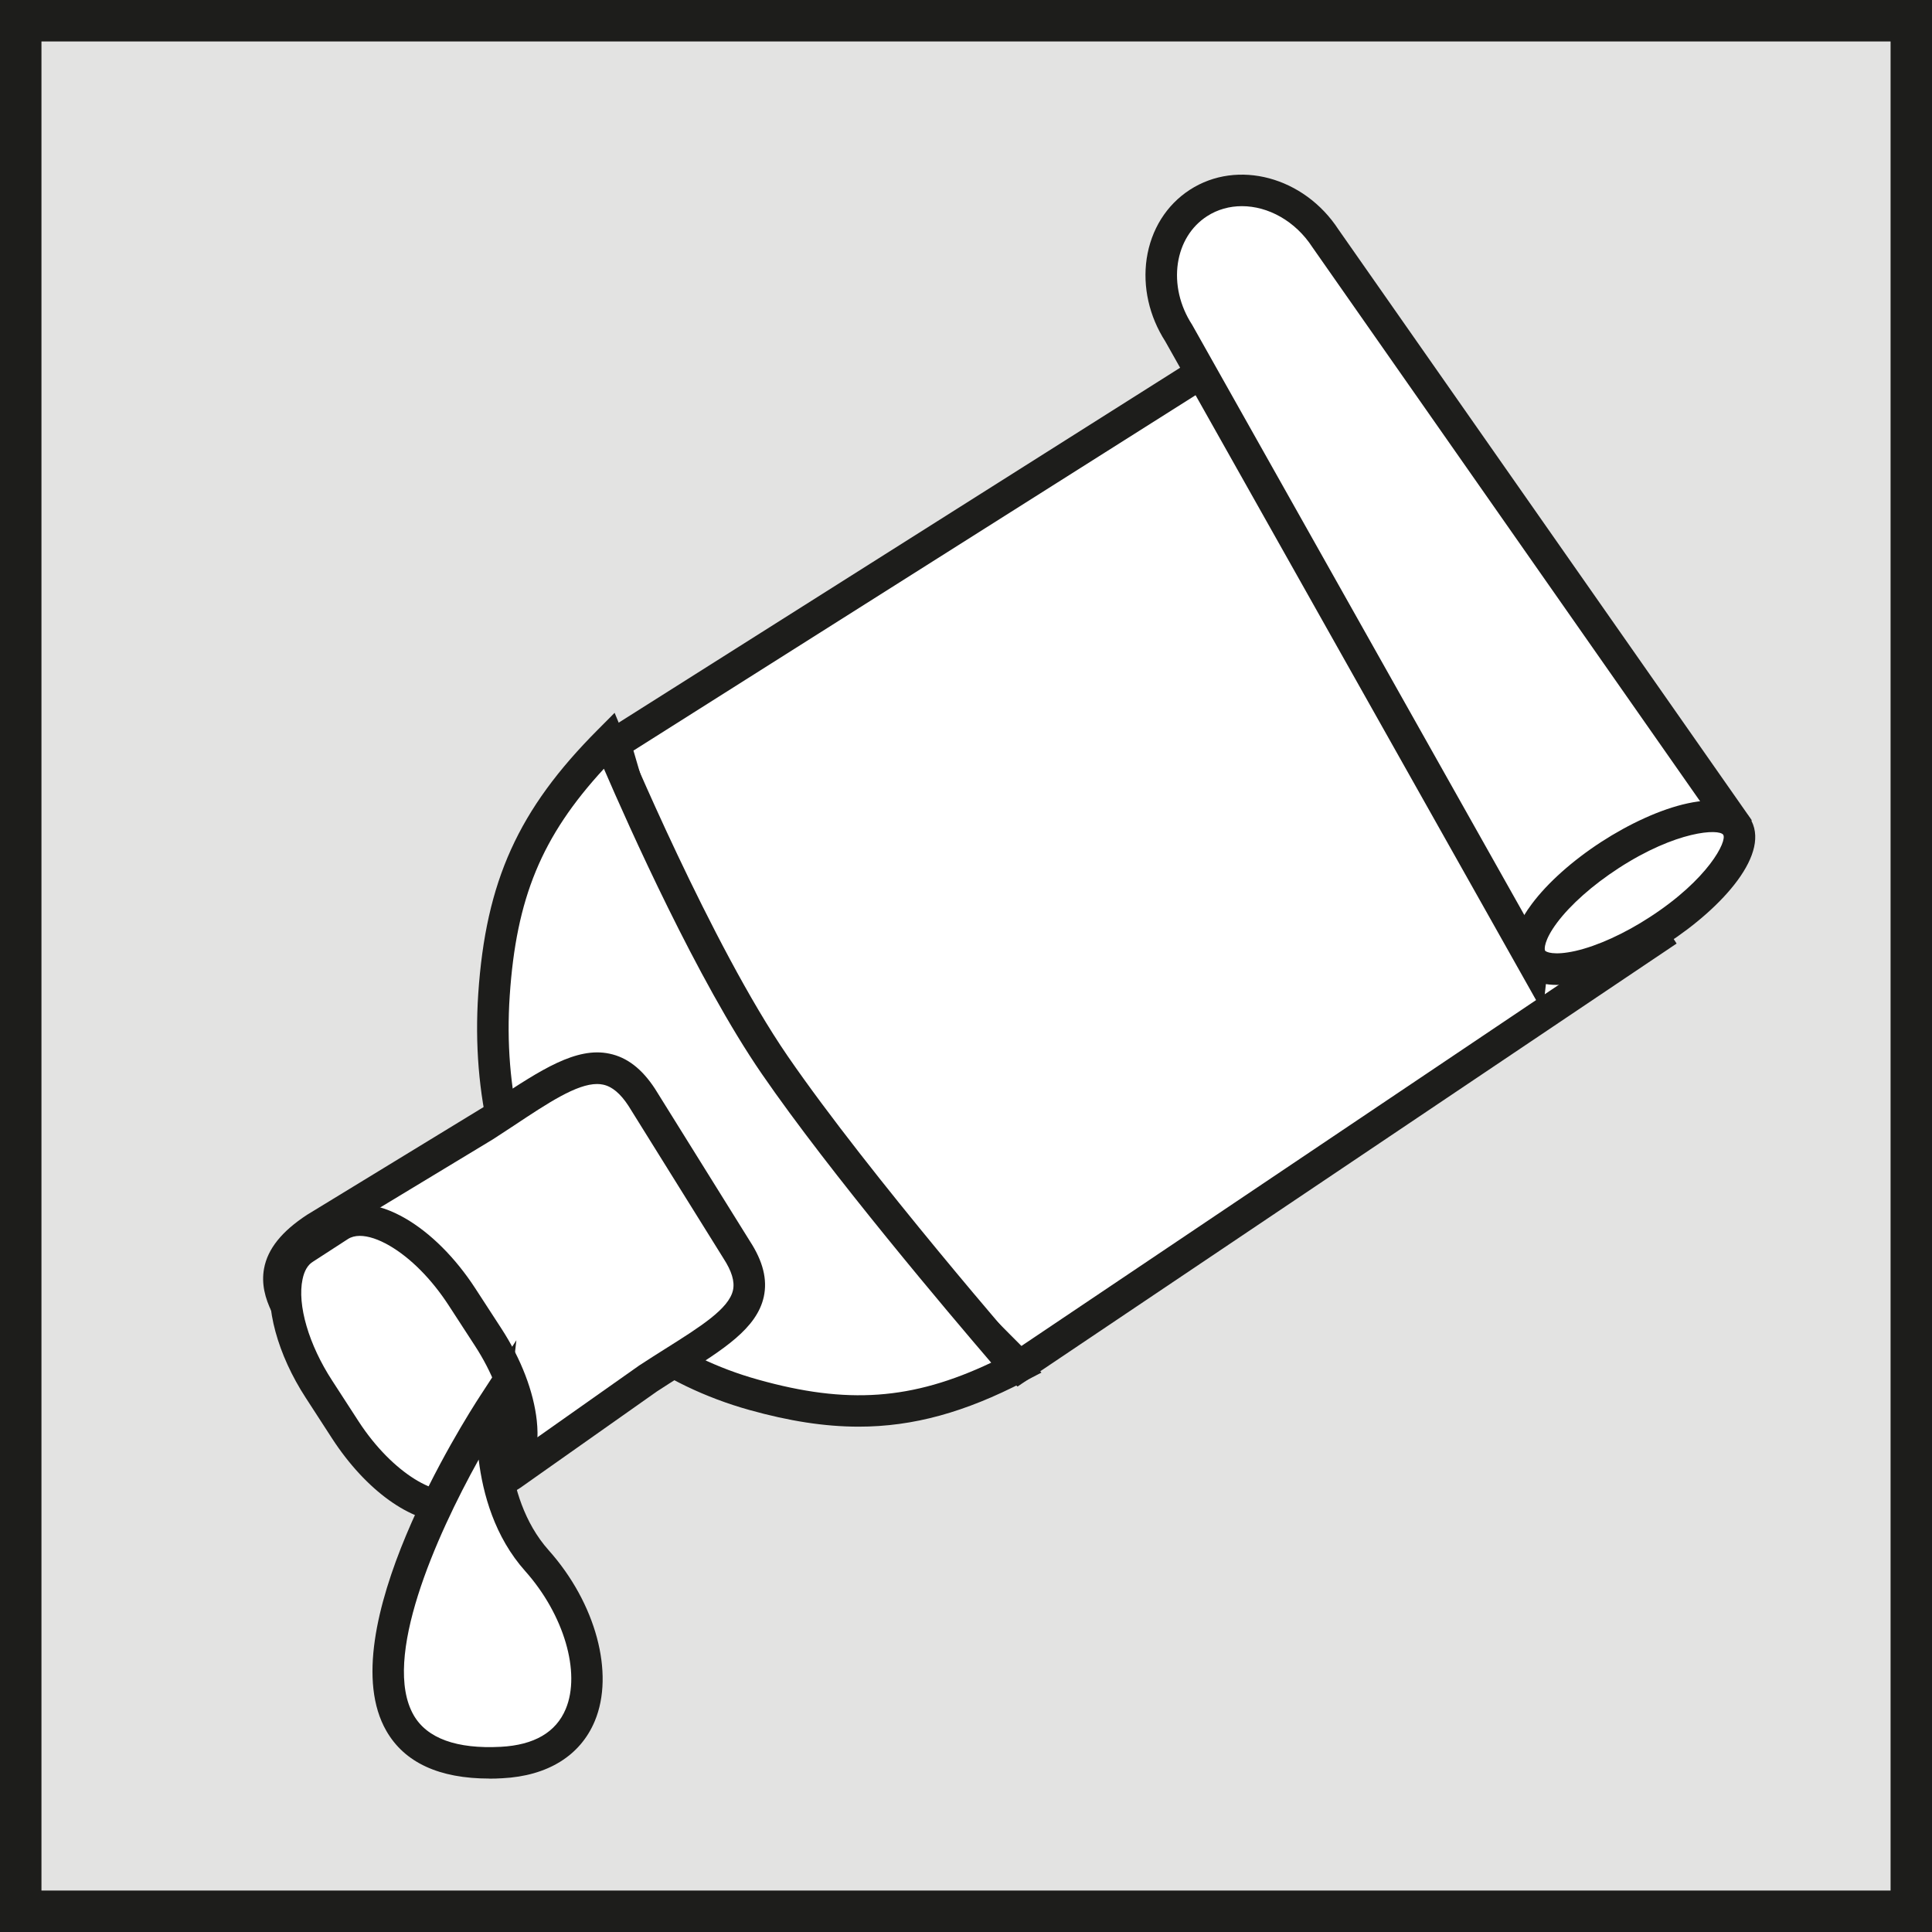 <?xml version="1.0" encoding="UTF-8"?><svg id="a" xmlns="http://www.w3.org/2000/svg" width="48" height="48" viewBox="0 0 48 48"><rect x="0" y="0" width="48" height="48" fill="#808080" stroke="none"/><polygon points=".515 .515 47.485 .515 47.485 47.485 .515 47.485 .515 .515 .515 .515" style="fill:#e3e3e2;"/><path d="M48,48H0V0h48v48ZM1.03,46.97h45.941V1.03H1.03v45.941Z" style="fill:#1d1d1b;"/><path d="M15.28,18.475l16.08-10.166,9.758,15.023-15.79,10.612s-5.48-5.497-6.754-6.808c-1.179-1.214-3.293-8.661-3.293-8.661h0Z" style="fill:#fff;"/><path d="M25.279,34.449l-.228-.228s-5.482-5.499-6.758-6.813c-1.214-1.248-3.169-8.054-3.388-8.826l-.08-.281.246-.157L31.478,7.772l10.177,15.67-16.376,11.007ZM15.738,18.649c.645,2.227,2.245,7.317,3.116,8.215,1.118,1.15,5.475,5.524,6.523,6.576l15.204-10.218-9.339-14.376-15.505,9.803Z" style="fill:#1d1d1b;"/><path d="M12.273,24.713c.182-2.697.953-4.398,2.86-6.312,0,0,2.166,5.222,4.115,8.057,2.064,3.003,6.004,7.524,6.004,7.524-2.27,1.177-4.058,1.361-6.52.672-4.454-1.241-6.768-5.328-6.459-9.942h0Z" style="fill:#fff;"/><path d="M21.334,35.445c-.848,0-1.731-.14-2.707-.412-4.435-1.236-7.082-5.296-6.745-10.345h0c.189-2.799.994-4.577,2.974-6.562l.414-.416.224.542c.021.051,2.173,5.217,4.076,7.987,2.028,2.949,5.938,7.443,5.977,7.488l.327.375-.443.23c-1.449.75-2.731,1.113-4.099,1.113ZM12.664,24.739c-.313,4.664,2.111,8.408,6.173,9.538,2.204.618,3.82.512,5.789-.422-.995-1.16-3.996-4.698-5.7-7.176-1.599-2.324-3.307-6.155-3.922-7.58-1.553,1.684-2.178,3.222-2.34,5.639h0Z" style="fill:#1d1d1b;"/><path d="M8.274,34.157c-.945-1.451-2.253-2.461-.429-3.648l4.19-2.533c1.824-1.184,2.968-2.161,3.912-.708l2.355,3.781c.944,1.454-.37,2.01-2.194,3.194l-3.401,2.4c-1.824,1.186-2.838-.027-3.781-1.478l-.652-1.008h0Z" style="fill:#fff;"/><path d="M11.329,37.511c-.36,0-.706-.091-1.035-.277-.641-.36-1.141-1.003-1.697-1.856l-.652-1.008c-.159-.245-.331-.478-.495-.701-.527-.721-1.026-1.402-.89-2.15.089-.49.44-.927,1.071-1.339l4.693-2.864c1.109-.731,1.996-1.314,2.817-1.138.439.091.81.378,1.134.875l2.359,3.788c.322.495.436.949.342,1.378-.173.785-.999,1.304-2.045,1.961-.195.123-.4.253-.61.39l-3.388,2.39c-.563.368-1.098.549-1.603.549ZM14.835,26.932c-.509,0-1.21.463-2.078,1.04l-.509.333-4.201,2.54c-.424.275-.668.552-.716.814-.077.419.306.941.75,1.547.173.233.352.478.521.738l.652,1.008c.425.655.892,1.302,1.423,1.601.335.189.888.368,1.816-.238l3.388-2.39c.227-.15.435-.279.633-.405.891-.561,1.595-1.003,1.697-1.466.047-.216-.031-.473-.238-.792l-2.359-3.788c-.2-.306-.408-.481-.633-.527-.047-.01-.097-.015-.147-.015Z" style="fill:#1d1d1b;"/><path d="M7.927,34.518c-.944-1.449-1.111-3.016-.373-3.494l.878-.569c.738-.481,2.1.312,3.044,1.763l.654,1.005c.944,1.454,1.111,3.018.374,3.496l-.876.569c-.739.478-2.102-.311-3.046-1.763l-.653-1.008h0Z" style="fill:#fff;"/><path d="M11.117,37.823c-.902,0-2.018-.78-2.866-2.084l-.653-1.008c-.701-1.076-1.026-2.27-.847-3.114.087-.409.292-.728.59-.922l.878-.569c.488-.319,1.145-.265,1.855.147.626.363,1.241.978,1.731,1.731l.653,1.005c.489.753.8,1.567.878,2.285.087.814-.132,1.437-.619,1.753l-.876.569c-.215.137-.46.203-.722.206ZM8.939,30.705c-.115,0-.215.027-.294.078l-.878.569c-.123.078-.207.223-.25.429-.136.637.154,1.628.738,2.523l.653,1.008c.856,1.317,2.026,1.959,2.506,1.648l.875-.569c.223-.145.321-.512.267-1.013-.064-.601-.332-1.29-.756-1.942l-.653-1.005c-.424-.652-.945-1.177-1.467-1.481-.278-.162-.534-.245-.74-.245Z" style="fill:#1d1d1b;"/><path d="M12.255,34.896s-6.007,9.209.207,8.892c2.75-.14,2.591-3.092.879-5.014-1.361-1.522-1.086-3.879-1.086-3.879h0Z" style="fill:#fff;"/><path d="M12.159,44.188c-1.248,0-2.108-.397-2.56-1.184-1.412-2.454,1.941-7.728,2.328-8.321l.902-1.385-.186,1.643c-.002.022-.234,2.204.989,3.575,1.171,1.312,1.641,3.06,1.145,4.244-.359.861-1.174,1.363-2.296,1.42-.11.007-.217.01-.322.01ZM11.892,36.264c-1.067,1.917-2.415,4.957-1.614,6.35.332.576,1.069.843,2.165.785.827-.044,1.371-.36,1.613-.941.378-.905-.045-2.344-1.006-3.423-.761-.851-1.054-1.922-1.157-2.77Z" style="fill:#1d1d1b;"/><path d="M29.288,8.281c-.736-1.134-.522-2.583.485-3.236h0c1.005-.649,2.417-.261,3.153.873l9.964,14.241s-4.545,1.305-4.815,3.734l-8.787-15.611h0Z" style="fill:#fff; fill-rule:evenodd;"/><path d="M38.33,25.143l-9.378-16.66c-.402-.626-.566-1.357-.463-2.058.11-.724.49-1.331,1.071-1.709,1.187-.769,2.842-.322,3.695.988l10.27,14.679-.527.152c-1.194.344-4.337,1.625-4.533,3.401l-.135,1.207ZM30.855,5.122c-.306,0-.606.081-.868.251-.392.254-.647.668-.723,1.167-.076.516.049,1.059.353,1.527l.012.021,8.348,14.833c.848-1.61,3.229-2.599,4.291-2.971l-9.662-13.808c-.424-.653-1.101-1.02-1.751-1.02Z" style="fill:#1d1d1b;"/><path d="M39.993,21.247c1.407-.912,2.815-1.232,3.148-.719h0c.333.516-.532,1.673-1.937,2.585h0c-1.402.912-2.812,1.232-3.146.718h0c-.336-.516.532-1.673,1.934-2.585h0Z" style="fill:#fff;"/><path d="M38.679,24.47c-.539,0-.812-.215-.949-.424-.181-.281-.275-.786.331-1.592.392-.523,1.003-1.069,1.719-1.535h0c1.383-.897,3.126-1.464,3.69-.603.561.869-.672,2.23-2.052,3.127-.716.465-1.461.802-2.101.946-.245.056-.456.081-.637.081ZM40.206,21.575c-.633.411-1.187.902-1.52,1.347-.331.443-.319.664-.299.696s.213.13.758.007c.542-.124,1.216-.43,1.846-.841,1.454-.943,1.922-1.888,1.822-2.045-.105-.153-1.16-.104-2.606.835h0Z" style="fill:#1d1d1b;"/></svg>